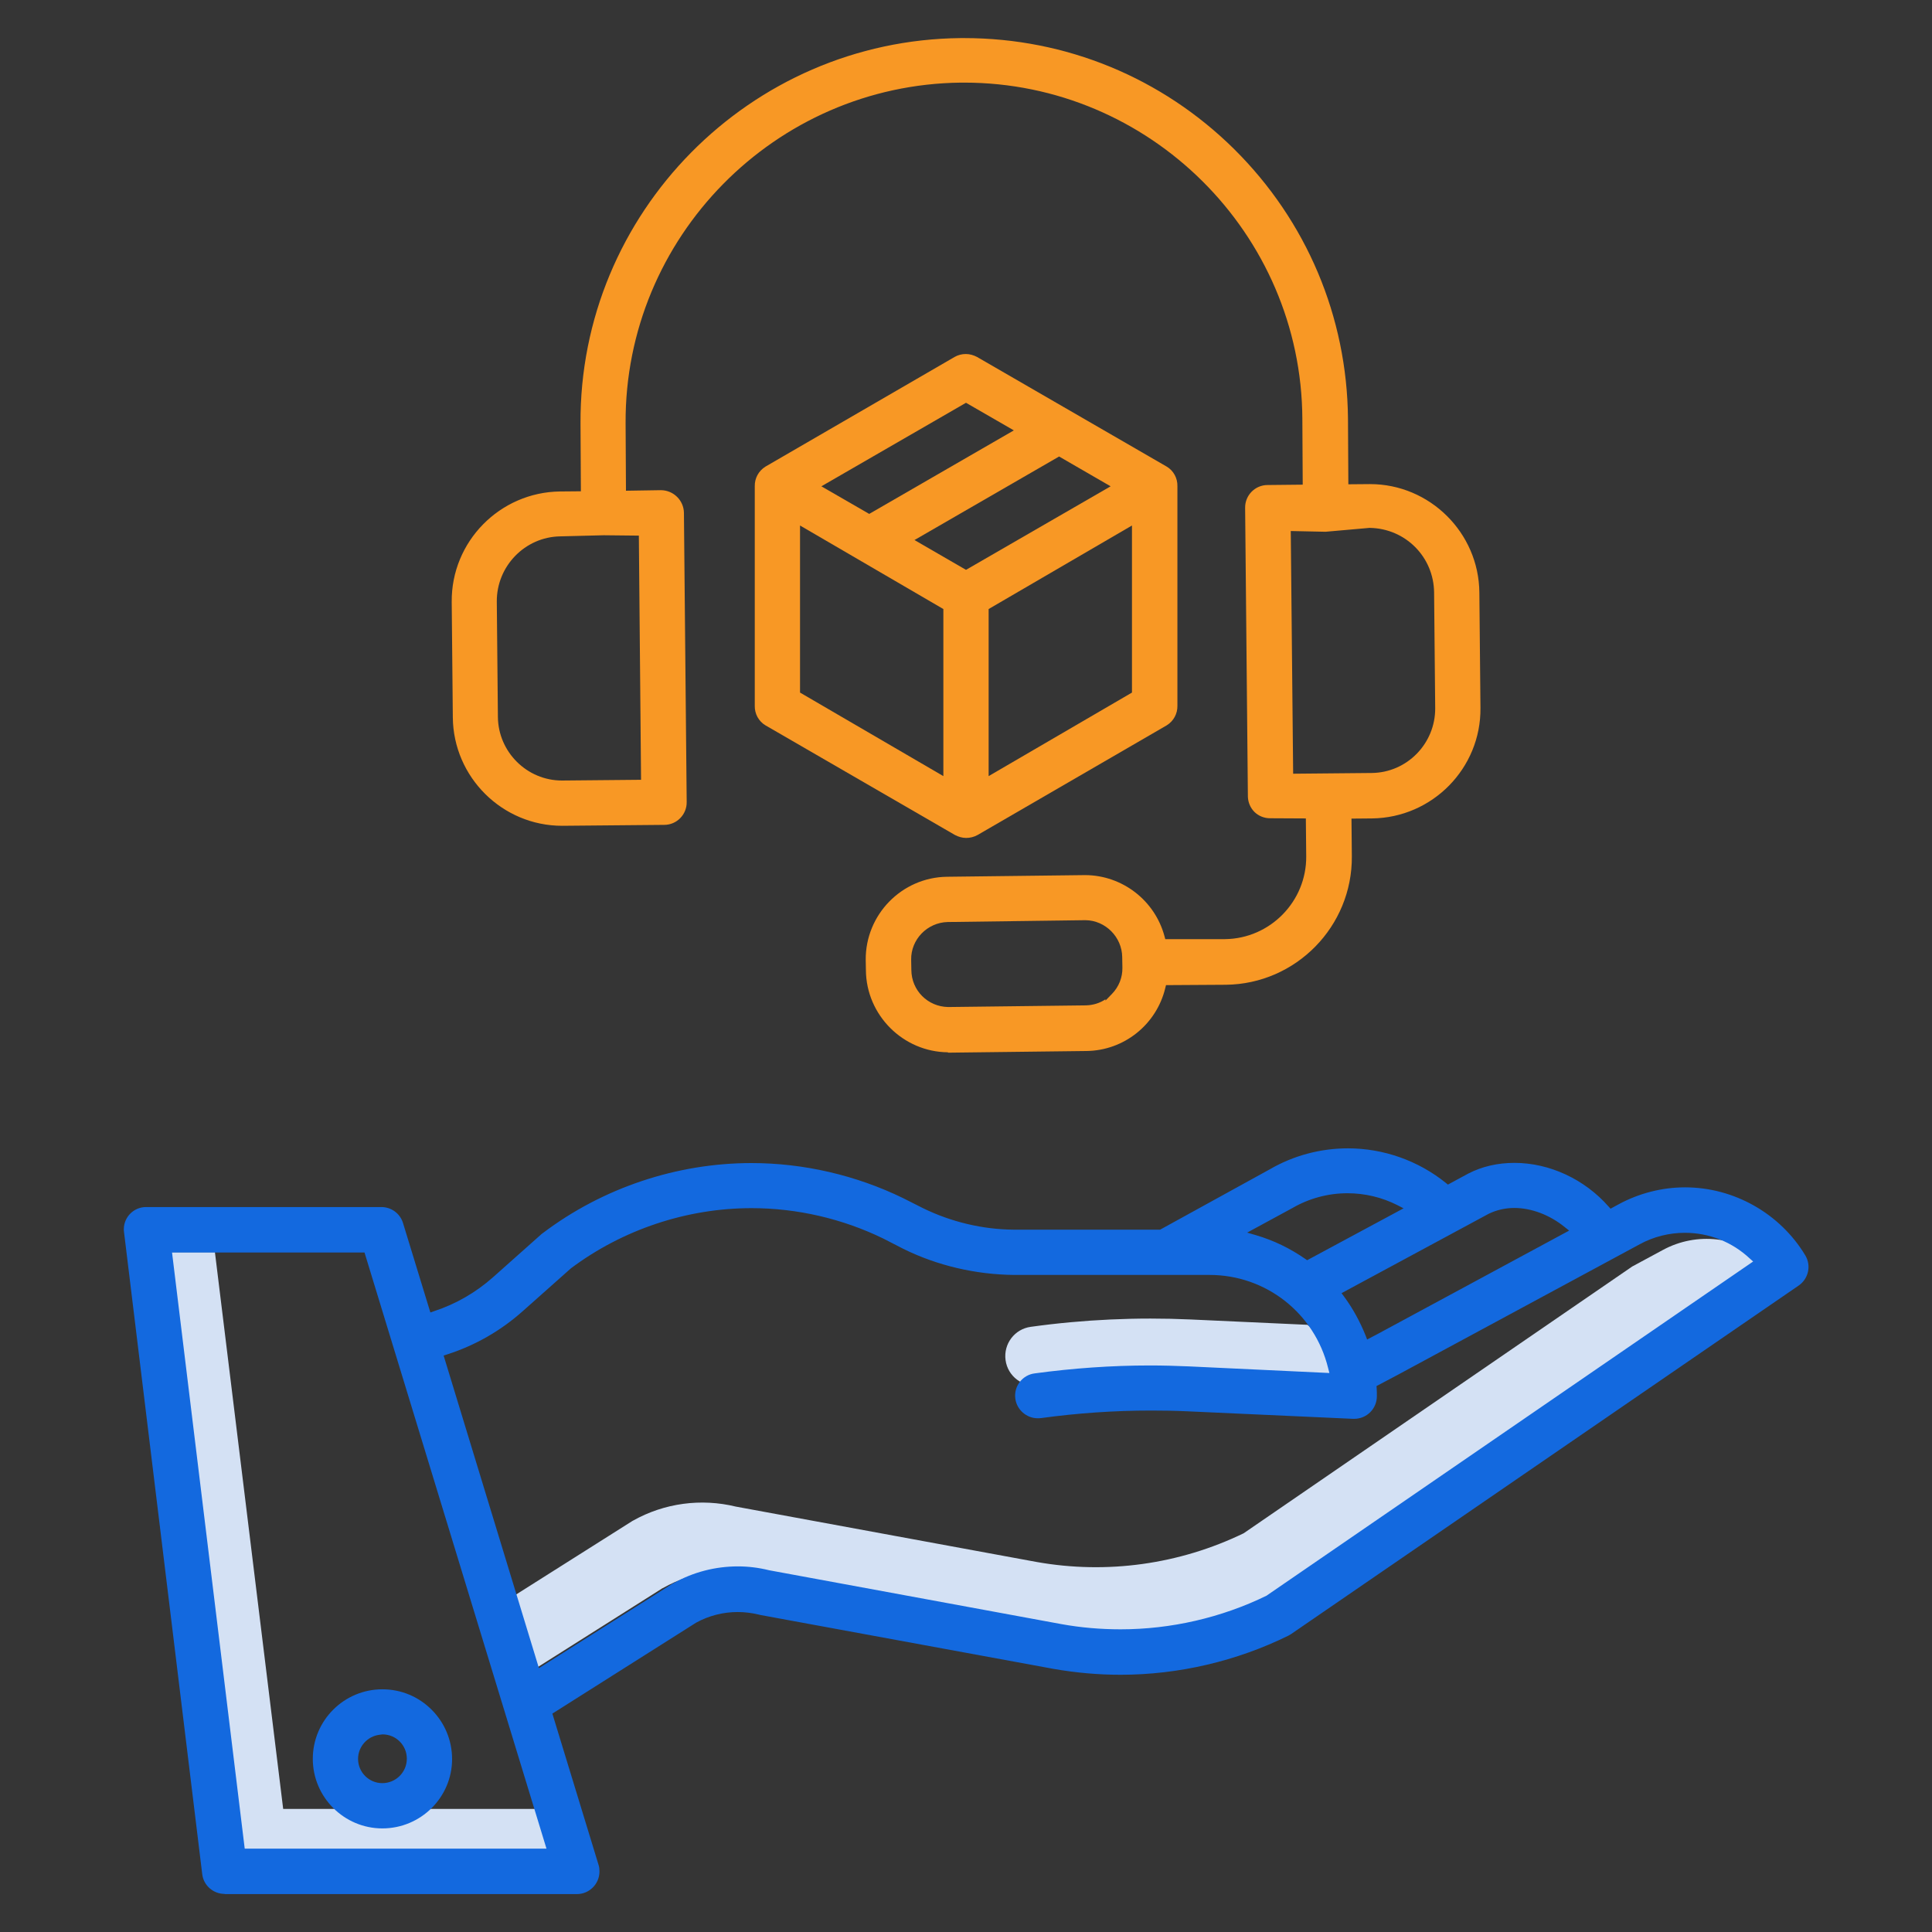 <?xml version="1.0" encoding="utf-8"?>
<!-- Generator: Adobe Illustrator 24.0.2, SVG Export Plug-In . SVG Version: 6.00 Build 0)  -->
<svg version="1.1" id="Layer_1" xmlns="http://www.w3.org/2000/svg" xmlns:xlink="http://www.w3.org/1999/xlink" x="0px" y="0px"
	 viewBox="0 0 105 105" style="enable-background:new 0 0 105 105;" xml:space="preserve">
<rect x="0" y="0" width="105" height="105" fill="#333333" stroke="none"/>
<style type="text/css">
	.st0{opacity:0.01;fill:#FFFFFF;}
	.st1{fill:#D4E1F4;}
	.st2{fill:#F89825;}
	.st3{fill:#1369DF;}
</style>
<g>
	<rect class="st0" width="105" height="105"/>
	<g>
		<polygon class="st1" points="15.39,98.31 11.68,68.05 9.11,68.05 13.1,100.6 30.04,100.6 29.34,98.31 		"/>
		<path class="st1" d="M64.7,71.71c-2.9-0.13-5.8,0-8.68,0.4c-0.88,0.12-1.49,0.93-1.37,1.81c0.12,0.88,0.93,1.49,1.81,1.37l0,0
			c2.68-0.37,5.39-0.5,8.09-0.37l9.04,0.41c-0.46-1.36-1.35-2.53-2.54-3.33L64.7,71.71z"/>
		<path class="st1" d="M90.38,67.93l-1.67,0.9l-21.12,14.5c-3.49,1.69-7.43,2.24-11.25,1.56l-16.35-3.01
			c-1.89-0.46-3.89-0.19-5.58,0.76c-0.03,0.01-0.05,0.03-0.07,0.04l-6.69,4.23l1.2,3.93l7.1-4.49c0.02-0.02,0.05-0.03,0.07-0.04
			c1.7-0.95,3.69-1.22,5.58-0.76l16.35,3.01c3.82,0.68,7.76,0.14,11.25-1.56l26.84-18.43C94.47,67.19,92.21,66.94,90.38,67.93z"/>
		<g>
			<path class="st2" d="M51.52,57.19c-2.44-0.02-4.44-2.02-4.46-4.46l-0.01-0.56c-0.02-2.46,1.96-4.49,4.42-4.52l7.51-0.09
				c2.02,0.01,3.79,1.38,4.31,3.33l0.04,0.15l3.25,0c2.45-0.03,4.43-2.05,4.41-4.5l-0.02-2.06l-1.95-0.01
				c-0.31,0-0.61-0.12-0.83-0.33c-0.23-0.22-0.36-0.53-0.37-0.84l-0.15-15.7c-0.01-0.68,0.54-1.24,1.22-1.24l1.91-0.02l-0.02-3.58
				C70.73,12.69,62.48,4.49,52.4,4.49h-0.17C42.12,4.6,33.95,12.9,34,23l0.02,3.67l1.91-0.03c0.68,0.01,1.23,0.56,1.24,1.23
				l0.15,15.72c0.01,0.68-0.54,1.24-1.22,1.24l-5.55,0.05c-3.25,0-5.91-2.64-5.94-5.89l-0.06-6.28c-0.03-3.27,2.61-5.96,5.89-6
				l1.13-0.01l-0.02-3.68C31.48,11.57,40.76,2.18,52.21,2.07l0.19,0c5.53,0,10.75,2.15,14.68,6.04c3.93,3.9,6.13,9.1,6.18,14.64
				l0.02,3.57l1.18-0.01c3.24,0,5.91,2.64,5.94,5.89l0.06,6.28c0.03,3.27-2.61,5.96-5.89,6l-1.12,0.01l0.02,2.05
				c0.03,3.81-3.04,6.94-6.85,6.98l-3.25,0.02l-0.04,0.16c-0.48,1.99-2.25,3.4-4.29,3.42l-7.47,0.09H51.52z M51.5,50.11
				c-1.11,0.03-2,0.95-1.98,2.05l0.01,0.56c0.01,1.11,0.89,1.99,2,2.01l7.49-0.09c0.38-0.01,0.75-0.12,1.06-0.33v0.07l0.35-0.36
				c0.38-0.39,0.58-0.9,0.57-1.43l-0.01-0.57c-0.01-1.09-0.91-2-2-2.01h0L51.5,50.11z M30.45,29.15c-1.92,0.03-3.46,1.62-3.45,3.54
				l0.06,6.28c0.02,1.9,1.58,3.45,3.48,3.45l4.3-0.04l-0.12-13.27l-1.91-0.02L30.45,29.15z M70.28,42.05l4.27-0.04
				c1.92-0.02,3.46-1.6,3.45-3.52l-0.06-6.29c-0.02-1.93-1.55-3.47-3.48-3.51h-0.04l-2.38,0.21l-1.89-0.04L70.28,42.05z"/>
			<path class="st2" d="M52.51,45.54c-0.21,0-0.42-0.06-0.61-0.16L41.6,39.42c-0.37-0.22-0.59-0.63-0.58-1.06V26.43
				c-0.01-0.44,0.21-0.84,0.58-1.07l10.28-5.96c0.19-0.11,0.4-0.16,0.61-0.16c0.21,0,0.42,0.06,0.61,0.16l10.31,5.96
				c0.37,0.22,0.59,0.63,0.58,1.06v11.93c0.01,0.44-0.21,0.84-0.58,1.07l-10.28,5.96C52.93,45.49,52.72,45.54,52.51,45.54
				L52.51,45.54z M53.73,33.1v9.08l7.79-4.54v-9.08L53.73,33.1z M43.48,37.64l7.79,4.54V33.1l-7.79-4.54V37.64z M49.7,29.35
				l2.8,1.62l7.86-4.54l-2.8-1.62L49.7,29.35z M44.64,26.43l2.6,1.5l7.86-4.54l-2.6-1.5L44.64,26.43z"/>
			<path class="st3" d="M12.21,102.93c-0.62,0-1.15-0.46-1.22-1.08L6.74,66.96c-0.01-0.06-0.01-0.11-0.01-0.17
				c0.01-0.66,0.55-1.19,1.21-1.19l12.78,0c0.55,0,1.02,0.35,1.18,0.86l1.49,4.87l0.2-0.07c1.19-0.39,2.26-1.01,3.2-1.84l2.64-2.35
				c0.02-0.01,0.03-0.03,0.05-0.04l0.03-0.02c3.24-2.45,7.27-3.8,11.33-3.8c2.83,0,5.68,0.66,8.23,1.9l1.09,0.55
				c1.53,0.75,3.25,1.16,4.95,1.17h7.94l5.96-3.28c1.29-0.75,2.76-1.14,4.25-1.14c1.93,0,3.82,0.67,5.32,1.88l0.11,0.09l1.11-0.6
				c0.76-0.39,1.6-0.58,2.51-0.58c1.9,0,3.81,0.89,5.11,2.37l0.11,0.12l0.44-0.24c1.11-0.6,2.36-0.92,3.61-0.92
				c2.66,0,5.16,1.42,6.53,3.69c0.34,0.56,0.18,1.28-0.36,1.65L70.18,88.8c-0.05,0.03-0.1,0.06-0.15,0.09
				c-2.82,1.39-5.98,2.13-9.13,2.13c-1.22,0-2.44-0.11-3.64-0.32l-15.94-2.93c-0.03-0.01-0.05-0.01-0.08-0.02
				c-0.37-0.09-0.76-0.14-1.15-0.14c-0.79,0-1.57,0.2-2.26,0.58l-7.81,4.94l2.51,8.22c0.04,0.12,0.05,0.24,0.05,0.36
				c0,0.68-0.55,1.23-1.23,1.23H12.21z M13.3,100.47h16.4l-9.89-32.4H9.35L13.3,100.47z M40.85,65.66c-3.52,0-7,1.16-9.82,3.27
				l-2.61,2.32c-1.2,1.07-2.59,1.87-4.12,2.36l-0.19,0.06l5.18,16.99l7.26-4.59c0.02-0.01,0.04-0.02,0.06-0.03
				c1.06-0.6,2.27-0.91,3.49-0.91c0.57,0,1.14,0.07,1.7,0.21l15.9,2.93c1.05,0.19,2.13,0.28,3.2,0.28c2.74,0,5.48-0.63,7.94-1.83
				l0.01-0.01l26.43-18.15L95.1,68.4c-0.96-0.9-2.21-1.4-3.53-1.4c-0.85,0-1.7,0.21-2.45,0.62l-13.1,7.07l-1.21,0.64l0.01,0.13
				c0.01,0.14,0.01,0.28,0.01,0.42c0,0.68-0.55,1.23-1.23,1.23l-0.07,0l-9.03-0.41c-0.65-0.03-1.31-0.04-1.95-0.04
				c-1.99,0-4,0.14-5.97,0.41l-0.02,0c-0.05,0.01-0.11,0.01-0.16,0.01c-0.61,0-1.14-0.46-1.22-1.07c-0.09-0.67,0.39-1.29,1.06-1.37
				c2.07-0.28,4.17-0.43,6.25-0.43c0.7,0,1.42,0.02,2.12,0.05l7.64,0.36l-0.07-0.27c-0.73-2.98-3.38-5.06-6.44-5.06l-10.63,0
				c-2.07-0.02-4.16-0.5-6.02-1.42L48,67.31C45.78,66.23,43.31,65.66,40.85,65.66z M82.3,65.65c-0.49,0-0.96,0.11-1.38,0.31
				l-8.01,4.32l0.14,0.19c0.48,0.65,0.87,1.37,1.17,2.12l0.08,0.21l0.57-0.3l10.41-5.62l-0.24-0.19
				C84.23,66.03,83.23,65.65,82.3,65.65z M73.23,64.85c-1.05,0-2.09,0.28-3,0.81l-2.45,1.33l0.48,0.14
				c0.96,0.28,1.86,0.72,2.68,1.29l0.1,0.07l5.24-2.82l-0.35-0.18C75.1,65.07,74.17,64.85,73.23,64.85z"/>
			<path class="st3" d="M20.78,99.37c-2.08,0-3.78-1.7-3.78-3.78c0-2.09,1.7-3.78,3.78-3.78c1.01,0,1.96,0.39,2.68,1.11
				c0.71,0.71,1.11,1.67,1.11,2.68C24.57,97.68,22.87,99.37,20.78,99.37L20.78,99.37z M20.63,94.28c-0.66,0.08-1.17,0.64-1.17,1.31
				c0,0.73,0.59,1.32,1.32,1.32c0.35,0,0.69-0.14,0.94-0.39c0.25-0.25,0.39-0.58,0.39-0.94c0-0.73-0.59-1.32-1.32-1.32L20.63,94.28
				L20.63,94.28z"/>
		</g>
	</g>
</g>
</svg>
